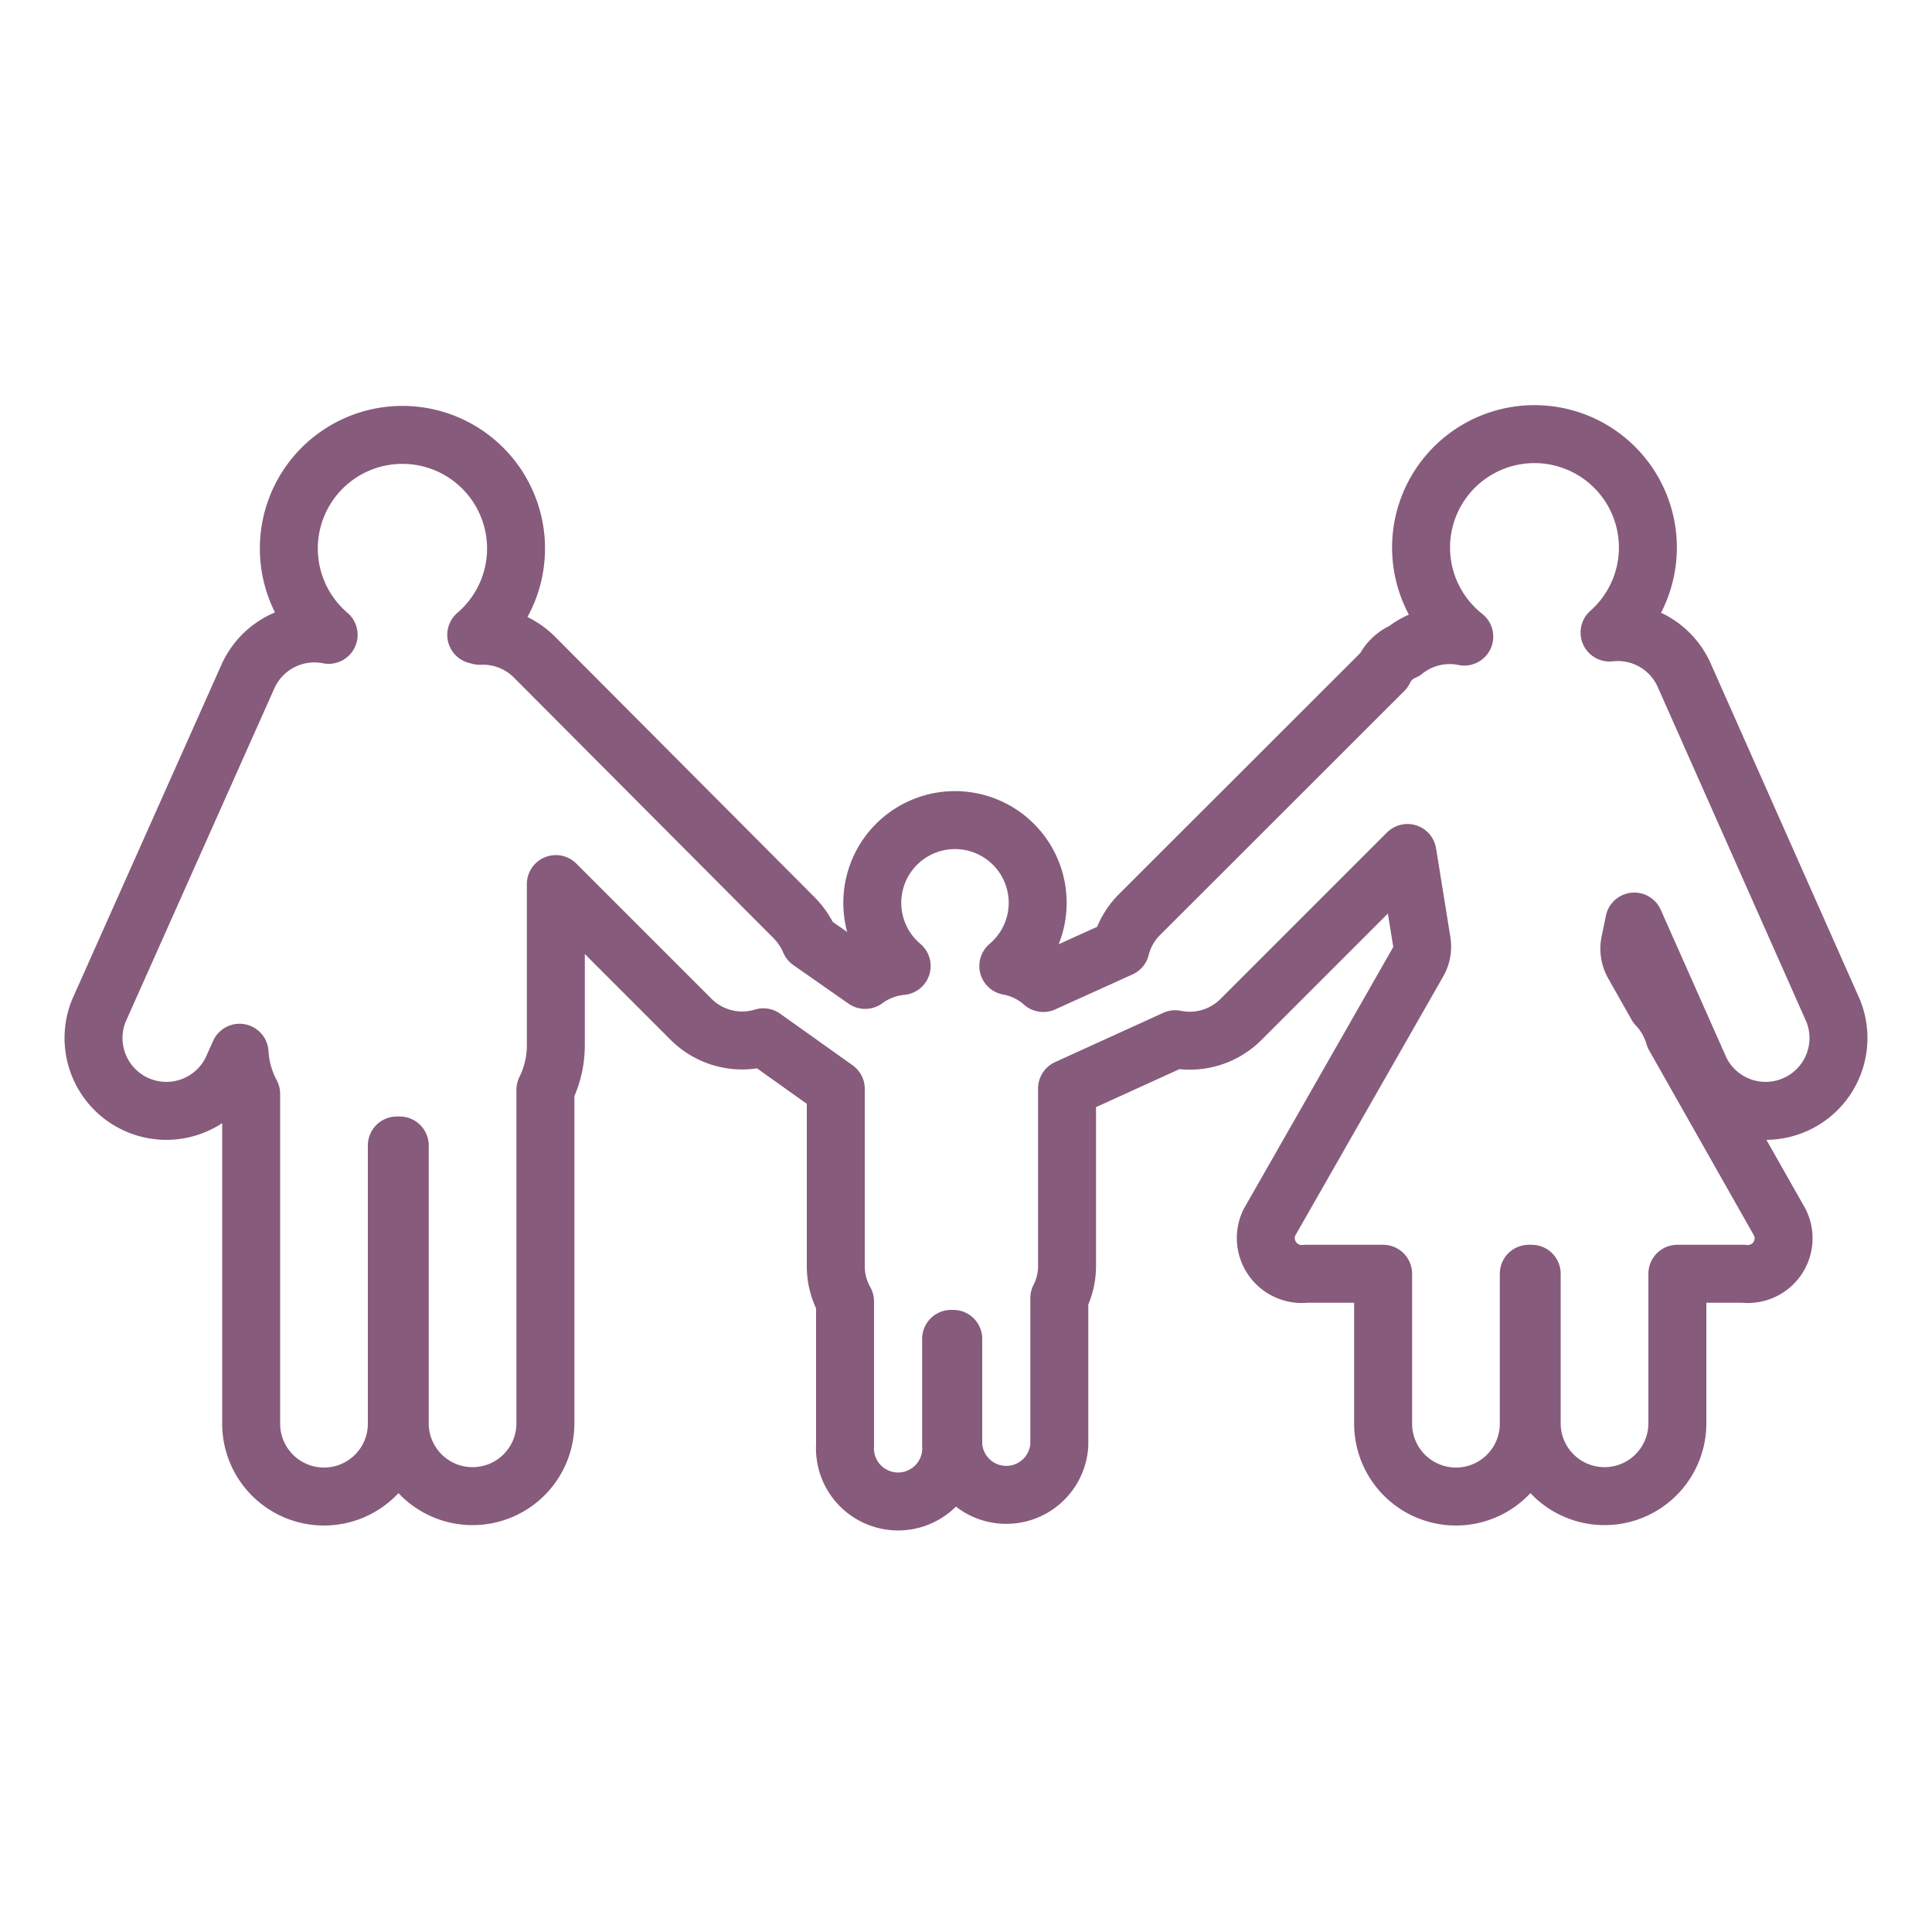 <svg xmlns="http://www.w3.org/2000/svg" viewBox="0 0 100 100">
  <g id="Parental_Time_Off" data-name="Parental Time Off">
    <path d="M94.89,52.33,87.17,34.94a3.76,3.76,0,0,0-3.86-2.2,5.87,5.87,0,1,0-7.52.21,3.76,3.76,0,0,0-3.11.75,2,2,0,0,0-1.05,1L58.9,47.42A3.74,3.74,0,0,0,58,49.07l-4,1.81A3.74,3.74,0,0,0,52.19,50a4.28,4.28,0,1,0-5.52,0,3.8,3.8,0,0,0-1.89.72l-2.86-2a3.91,3.91,0,0,0-.82-1.22L27.65,34a3.75,3.75,0,0,0-2.81-1.09l-.19-.05a5.88,5.88,0,1,0-7.64,0,3.77,3.77,0,0,0-4.18,2.16L5.11,52.33A3.77,3.77,0,0,0,12,55.38l.4-.89A5.12,5.12,0,0,0,13,56.62V73.69a3.77,3.77,0,0,0,3.77,3.77h0a3.77,3.77,0,0,0,3.77-3.77V59.29h.15V73.67a3.77,3.77,0,1,0,7.54,0V56.41a5.19,5.19,0,0,0,.54-2.26V45.76l7,7a3.74,3.74,0,0,0,3.74.93l3.75,2.67v9.2a3.69,3.69,0,0,0,.48,1.8v7.44a2.75,2.75,0,1,0,5.49,0v-5.5h.11v5.49a2.75,2.75,0,0,0,5.49,0V67.19a3.64,3.64,0,0,0,.4-1.64V56.34l5.6-2.55a3.75,3.75,0,0,0,3.38-1l8.64-8.64.74,4.59a1.61,1.61,0,0,1-.2,1.07L65.7,63.28a1.86,1.86,0,0,0,1.89,2.65h4v7.76a3.77,3.77,0,0,0,7.54,0V65.93h.15v7.74a3.77,3.77,0,0,0,7.54,0V65.93h3.43a1.85,1.85,0,0,0,1.88-2.65l-5.47-9.66a3.78,3.78,0,0,0-.9-1.57l-1.21-2.14a1.62,1.62,0,0,1-.18-1.14l.22-1.07L88,55.38a3.77,3.77,0,0,0,6.89-3.05Z" fill="none" stroke="#875b7b" stroke-linejoin="round" stroke-width="3"/>
  </g>
</svg>
